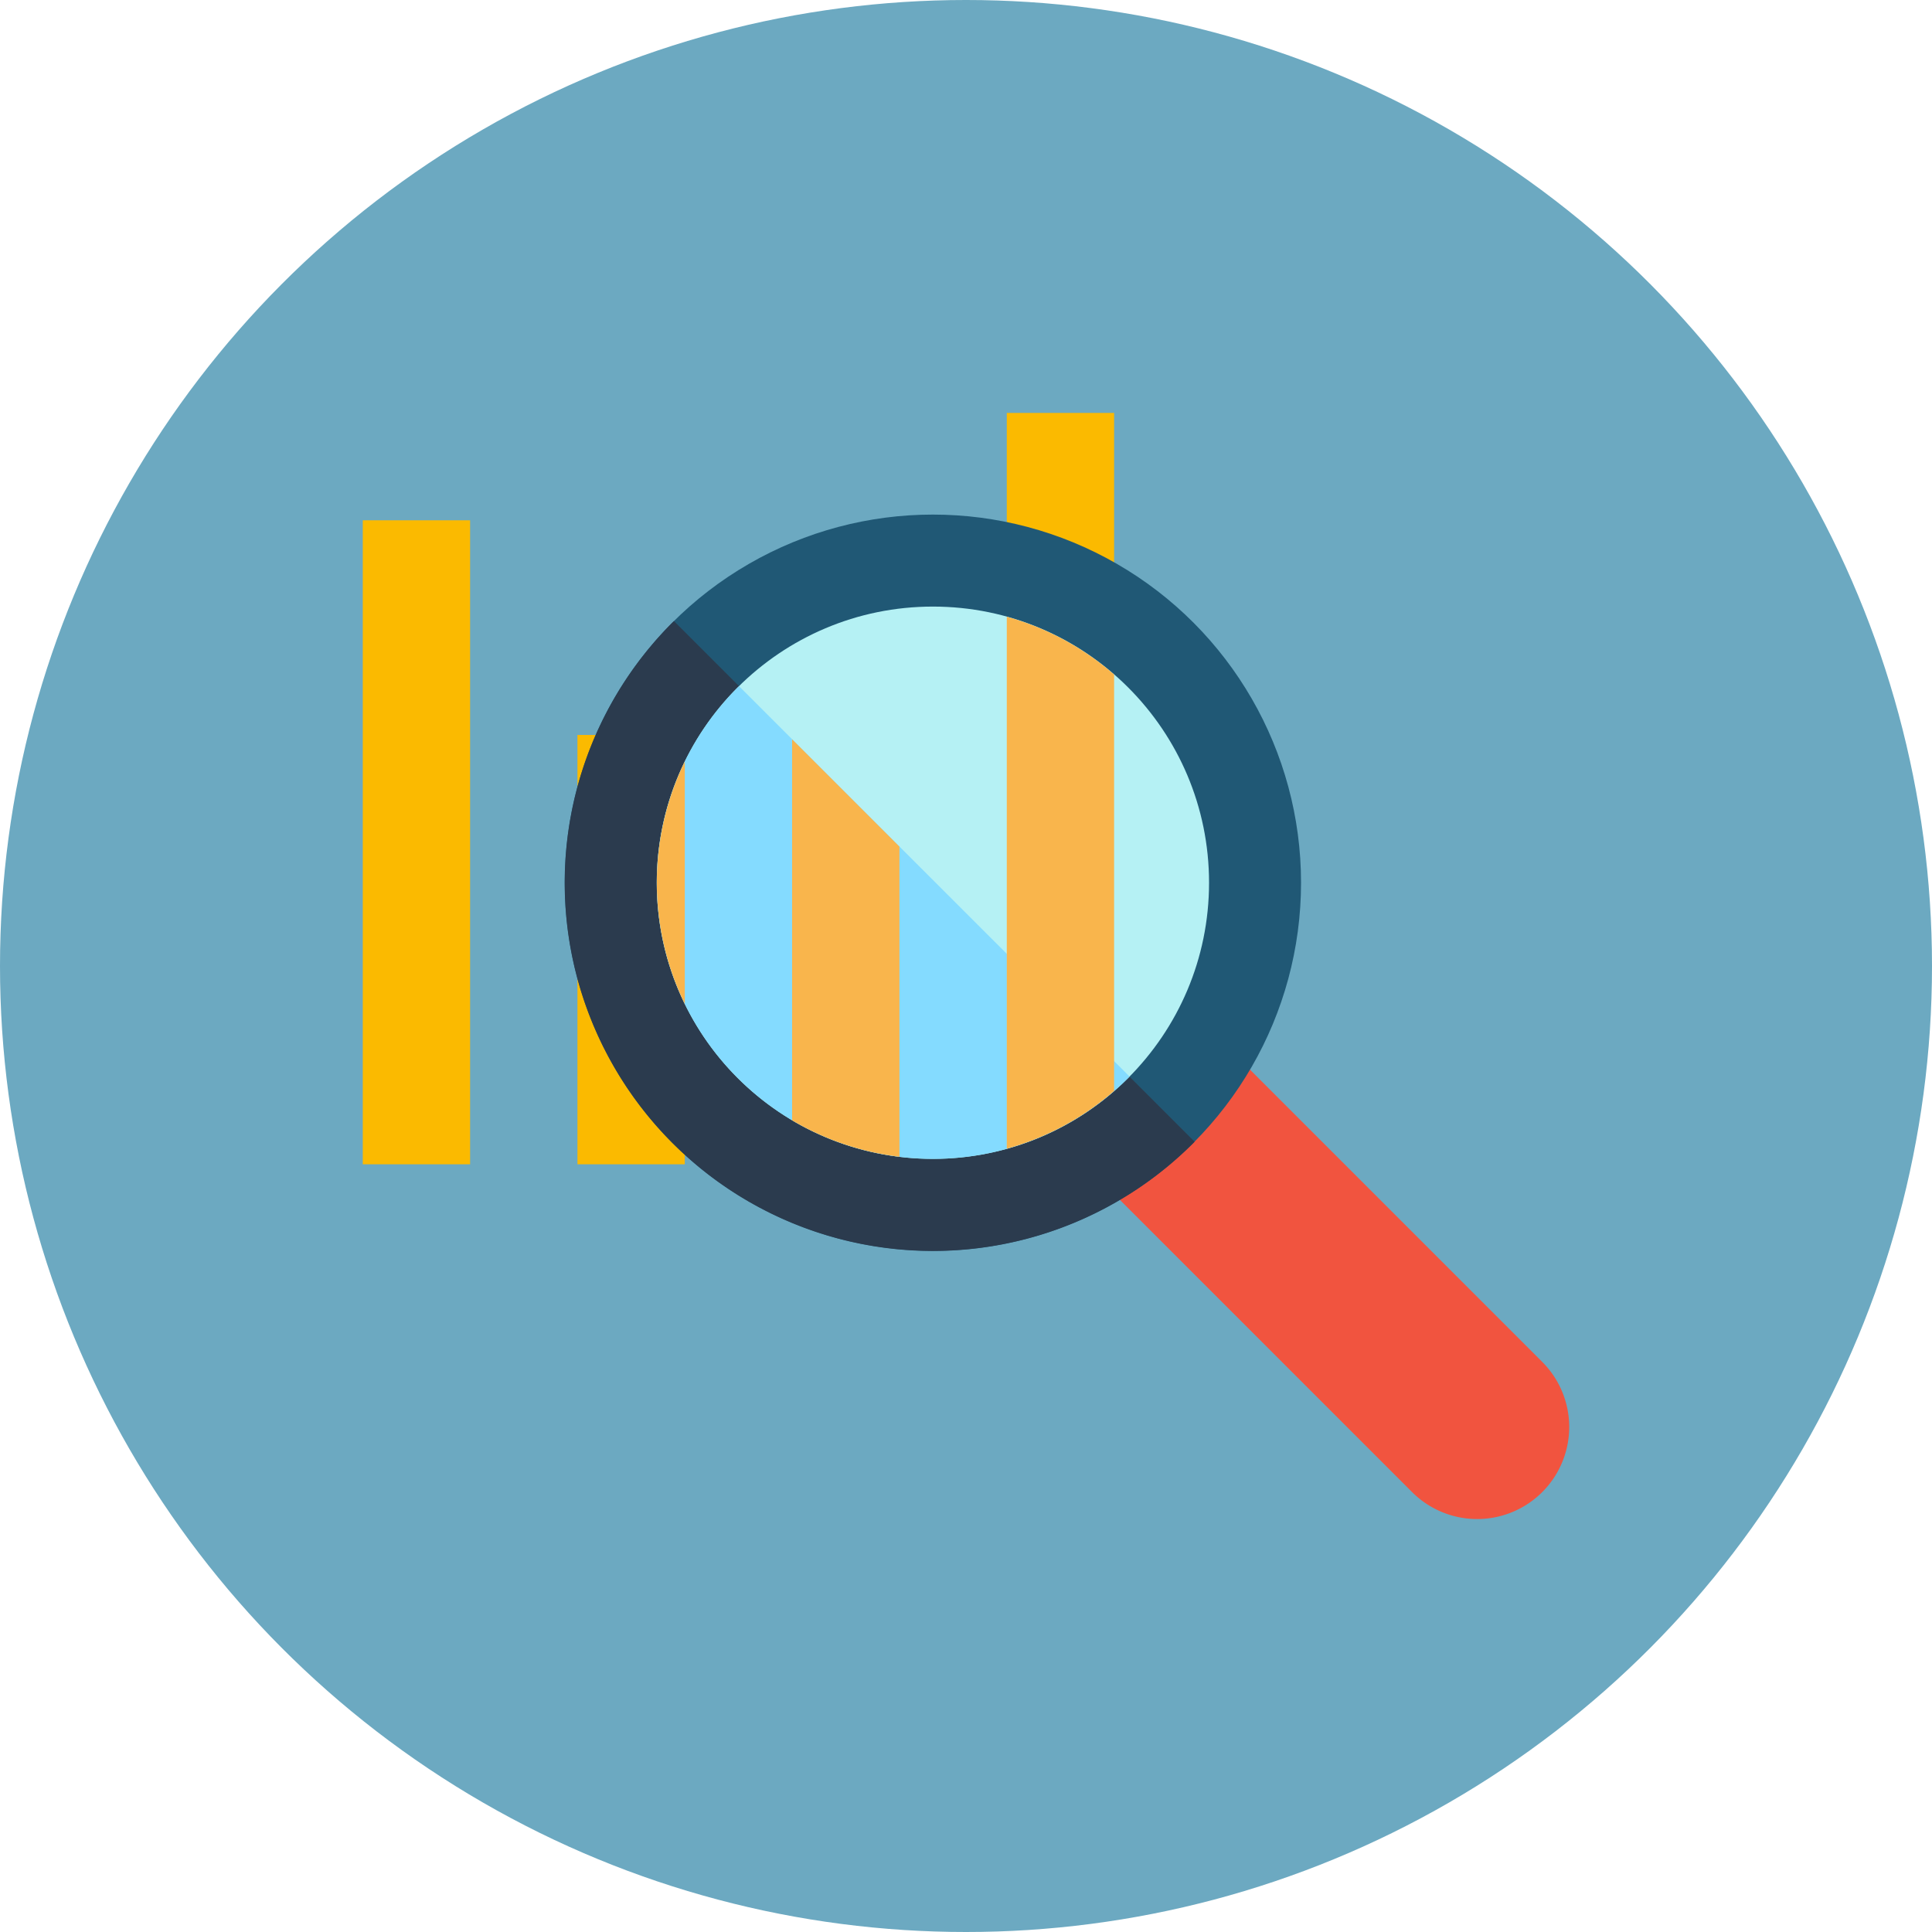 <svg id="Layer_1" data-name="Layer 1" xmlns="http://www.w3.org/2000/svg" viewBox="0 0 512 512"><defs><style>.cls-1{fill:#6ca9c1;}.cls-2{fill:#fbba00;}.cls-3{fill:#f1543f;}.cls-4{fill:#205875;}.cls-5{fill:#2b3b4e;}.cls-6{fill:#b5f1f4;}.cls-7{fill:#84dbff;}.cls-8{fill:#f9b54c;}</style></defs><circle class="cls-1" cx="256" cy="256" r="256"/><rect class="cls-2" x="96.14" y="137.88" width="28.44" height="170.67"/><rect class="cls-2" x="153.03" y="194.77" width="28.44" height="113.78"/><rect class="cls-2" x="266.81" y="109.43" width="28.44" height="199.11"/><path class="cls-3" d="M408.71,395.42h0a24.39,24.39,0,0,1-34.49,0L288,309.19l34.49-34.49,86.23,86.23A24.39,24.39,0,0,1,408.71,395.42Z"/><circle class="cls-4" cx="247.23" cy="233.93" r="97.56"/><path class="cls-5" d="M178.6,164.59l-.37.35a97.56,97.56,0,0,0,138,138l.35-.37Z"/><circle class="cls-6" cx="247.23" cy="233.93" r="73.18"/><path class="cls-7" d="M195.85,181.84l-.37.35A73.17,73.17,0,0,0,299,285.67l.35-.37Z"/><path class="cls-8" d="M209.92,296.9a72.88,72.88,0,0,0,28.44,9.65V224.36l-28.44-28.44Z"/><path class="cls-8" d="M266.81,304.42a72.72,72.72,0,0,0,28.44-15.32V178.76a72.7,72.7,0,0,0-28.44-15.32Z"/><path class="cls-8" d="M181.48,201.81a73.34,73.34,0,0,0,0,64.25Z"/></svg>